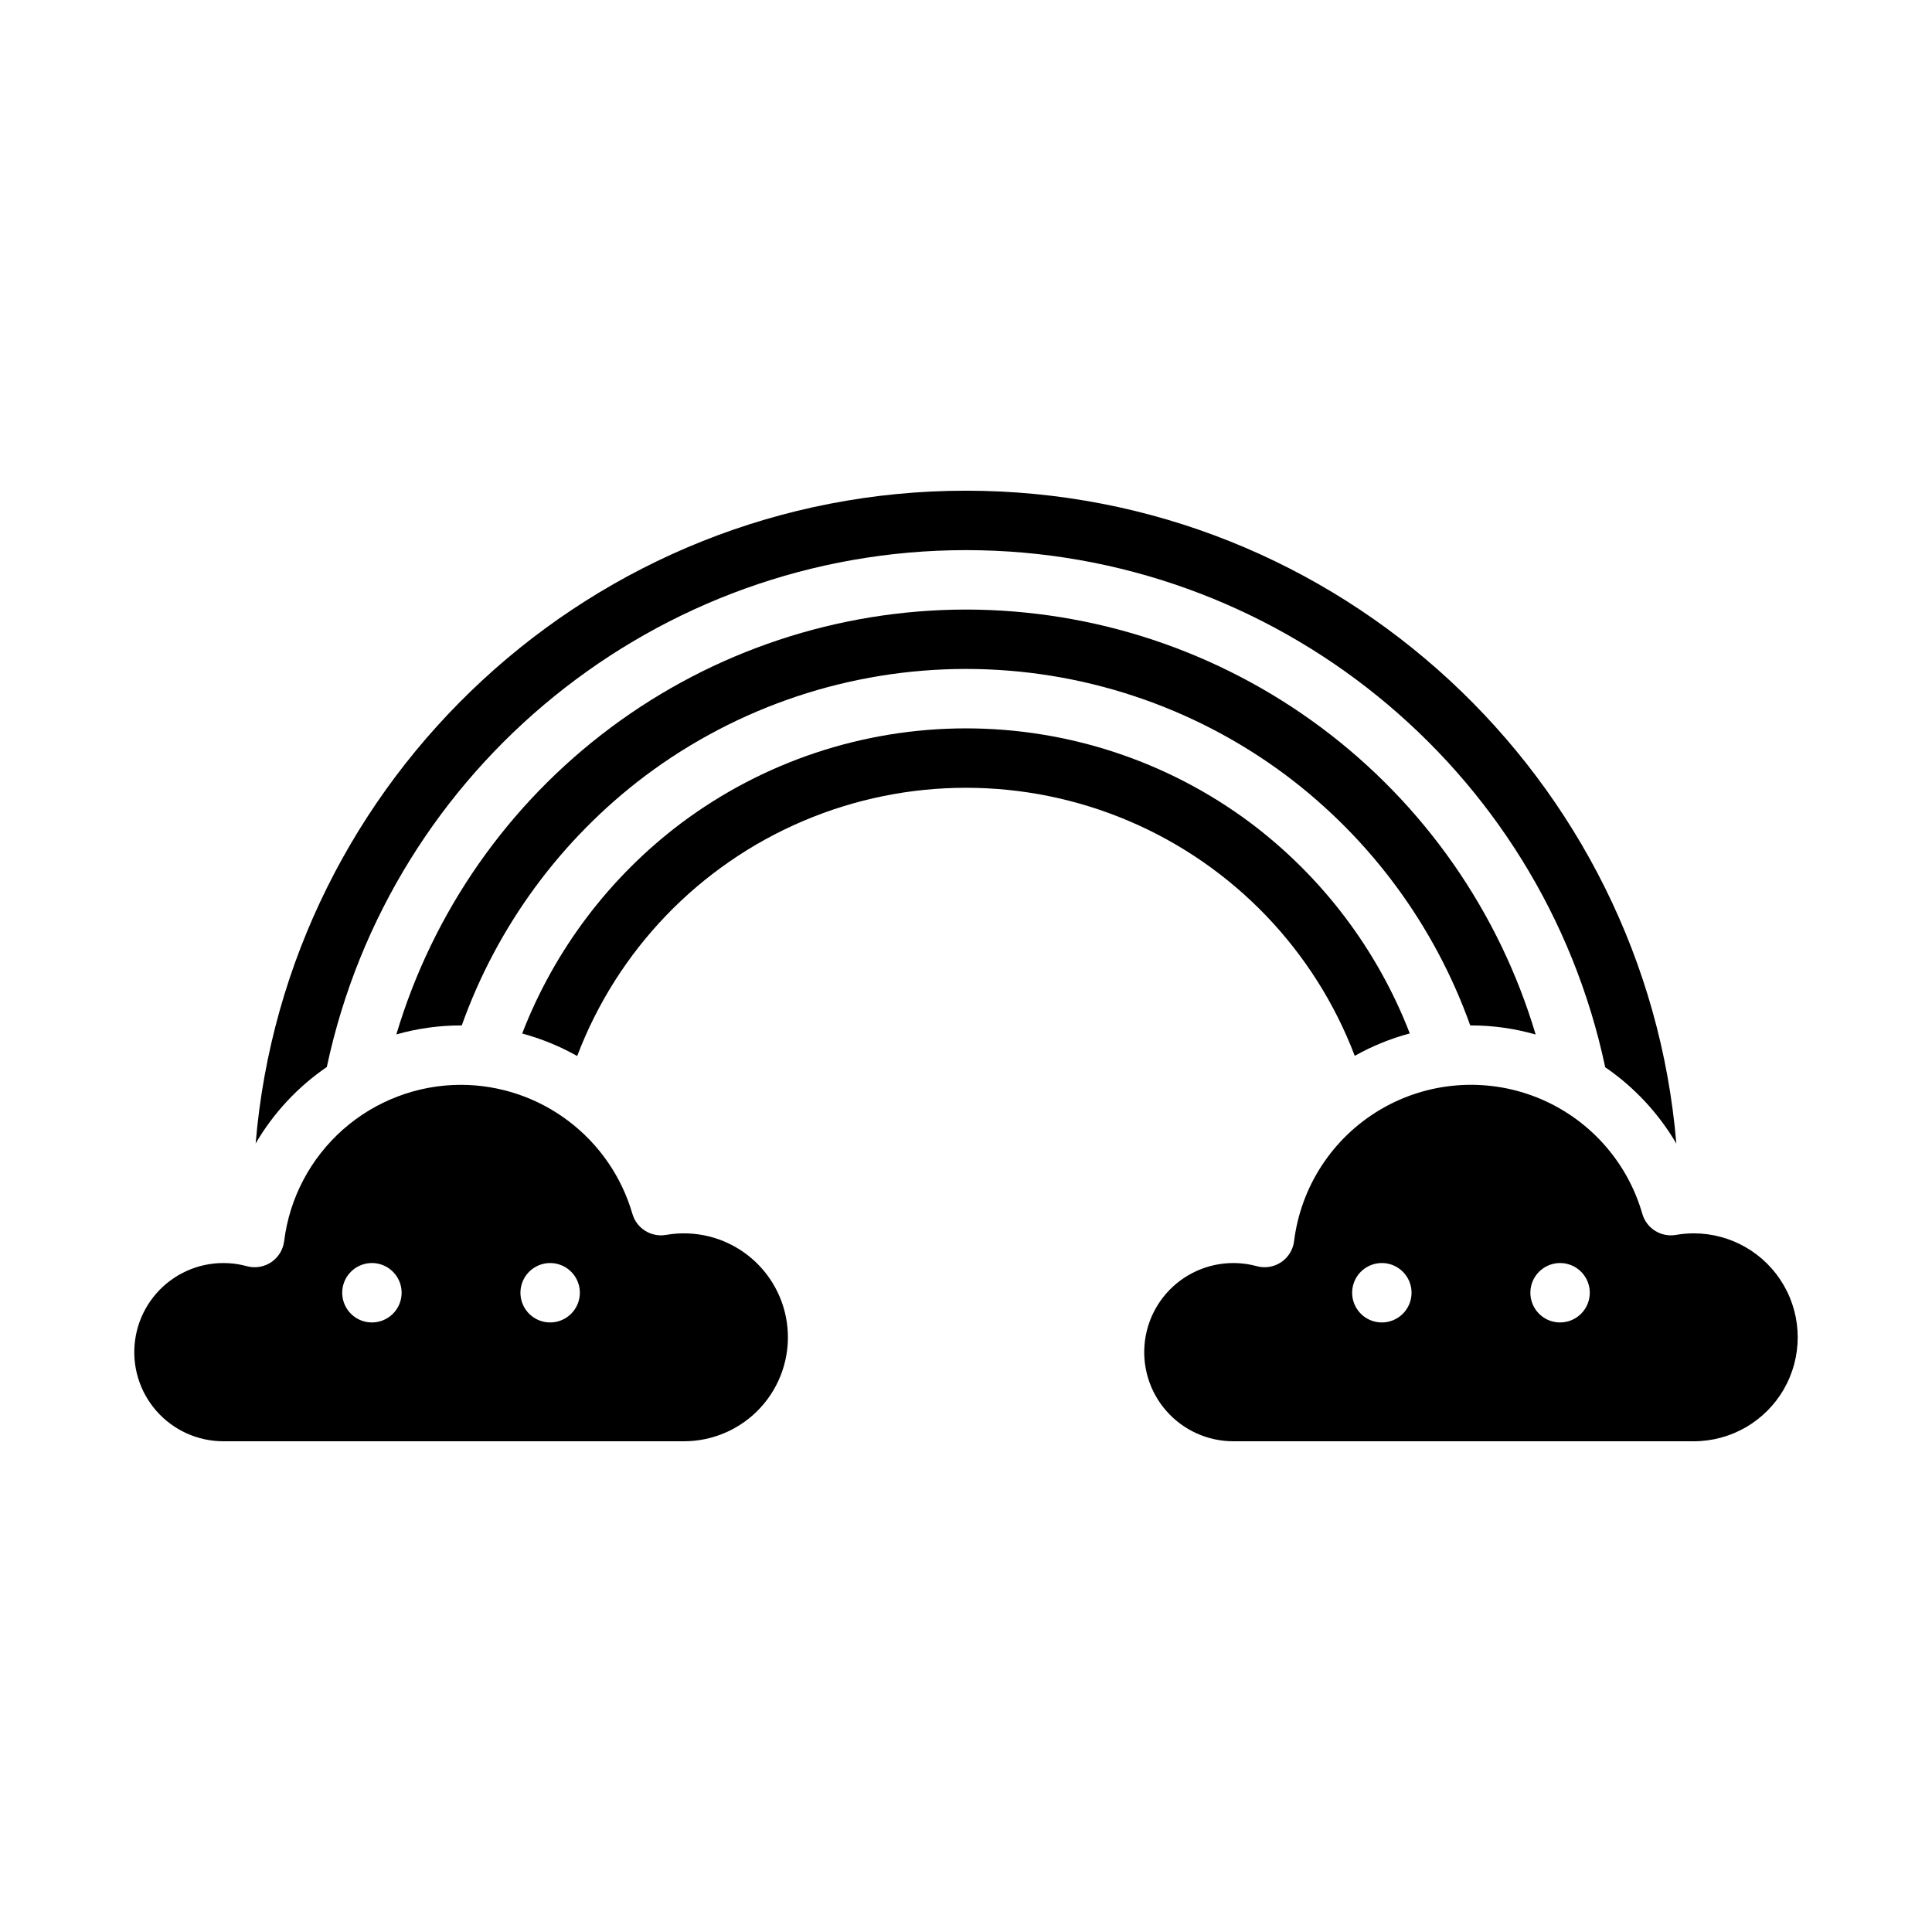<?xml version="1.0" encoding="UTF-8"?>
<!-- Uploaded to: SVG Repo, www.svgrepo.com, Generator: SVG Repo Mixer Tools -->
<svg fill="#000000" width="800px" height="800px" version="1.1" viewBox="144 144 512 512" xmlns="http://www.w3.org/2000/svg">
 <g>
  <path d="m266.18 431.49c-11.523 0-22.645 4.211-31.277 11.84-8.633 7.633-14.184 18.152-15.602 29.586-0.277 2.266-1.527 4.301-3.422 5.578-1.898 1.273-4.254 1.66-6.457 1.062-6.57-1.797-13.598-0.668-19.273 3.098-5.676 3.762-9.453 9.793-10.355 16.547-0.906 6.75 1.148 13.562 5.633 18.688s10.965 8.066 17.777 8.062h122.02c7.723 0.012 15.098-3.223 20.324-8.914 5.223-5.688 7.82-13.312 7.156-21.008-0.664-7.695-4.531-14.758-10.652-19.469-6.125-4.707-13.941-6.633-21.551-5.297-3.961 0.684-7.801-1.727-8.91-5.59-2.859-9.84-8.828-18.484-17.016-24.648-8.184-6.164-18.145-9.508-28.391-9.535zm-23.617 62.973c-3.184 0-6.055-1.918-7.273-4.859-1.219-2.941-0.543-6.324 1.707-8.578 2.25-2.25 5.637-2.926 8.578-1.707 2.941 1.219 4.859 4.09 4.859 7.273 0 2.09-0.828 4.09-2.305 5.566s-3.481 2.305-5.566 2.305zm47.23 0c-3.184 0-6.055-1.918-7.273-4.859-1.215-2.941-0.543-6.324 1.707-8.578 2.254-2.25 5.637-2.926 8.578-1.707 2.945 1.219 4.863 4.09 4.863 7.273 0 2.09-0.832 4.09-2.309 5.566-1.477 1.477-3.477 2.305-5.566 2.305z"/>
  <path d="m400 305.54c-33.93 0.023-66.945 10.992-94.141 31.273-27.199 20.285-47.125 48.805-56.82 81.316 5.574-1.578 11.34-2.383 17.137-2.383h0.195c9.398-26.34 26.312-49.344 48.652-66.172 24.488-18.344 54.254-28.27 84.852-28.297 30.598-0.023 60.383 9.852 84.902 28.156 22.434 16.836 39.418 39.898 48.848 66.312h0.195 0.004c5.797 0.004 11.566 0.816 17.141 2.414-9.691-32.523-29.617-61.047-56.812-81.336-27.199-20.293-60.219-31.262-94.152-31.285z"/>
  <path d="m230.61 426.77c16.918-79.574 87.617-136.98 169.39-136.98 81.797 0 152.51 57.434 169.4 137.04h-0.004c7.695 5.273 14.133 12.18 18.852 20.23-8.109-96.758-89.438-173.02-188.25-173.02-98.816 0-180.13 76.242-188.25 172.99 4.711-8.066 11.152-14.988 18.859-20.266z"/>
  <path d="m517.61 417.87c-8.586-22.191-23.227-41.535-42.254-55.828-21.793-16.262-48.262-25.039-75.457-25.016-27.195 0.023-53.652 8.844-75.418 25.145-18.953 14.281-33.535 33.586-42.094 55.719 5.086 1.375 9.984 3.379 14.574 5.965 10.648-28.031 32.254-50.512 59.84-62.266 27.586-11.754 58.766-11.758 86.359-0.02 27.59 11.738 49.207 34.215 59.863 62.238 4.594-2.582 9.496-4.578 14.586-5.938z"/>
  <path d="m592.86 470.85c-1.582 0.004-3.164 0.141-4.723 0.414-3.961 0.684-7.801-1.727-8.906-5.59-4.043-14.059-14.371-25.449-27.965-30.852-13.594-5.398-28.926-4.195-41.512 3.258-12.586 7.453-21.008 20.316-22.809 34.836-0.277 2.266-1.527 4.301-3.426 5.574-1.895 1.277-4.25 1.664-6.457 1.062-6.57-1.793-13.594-0.66-19.27 3.102-5.676 3.766-9.449 9.793-10.355 16.543-0.902 6.75 1.148 13.562 5.633 18.688s10.961 8.066 17.773 8.066h122.02c9.844 0 18.938-5.25 23.859-13.773 4.922-8.527 4.922-19.027 0-27.555-4.922-8.523-14.016-13.773-23.859-13.773zm-82.656 23.617v-0.004c-3.184 0-6.055-1.918-7.273-4.859-1.219-2.941-0.543-6.324 1.707-8.578 2.25-2.25 5.637-2.926 8.578-1.707s4.859 4.09 4.859 7.273c0 2.09-0.828 4.09-2.305 5.566-1.477 1.477-3.481 2.305-5.566 2.305zm47.23 0v-0.004c-3.184 0-6.055-1.918-7.269-4.859-1.219-2.941-0.547-6.324 1.703-8.578 2.254-2.25 5.641-2.926 8.582-1.707s4.859 4.09 4.859 7.273c0 2.09-0.832 4.09-2.309 5.566-1.477 1.477-3.477 2.305-5.566 2.305z"/>
 </g>
</svg>